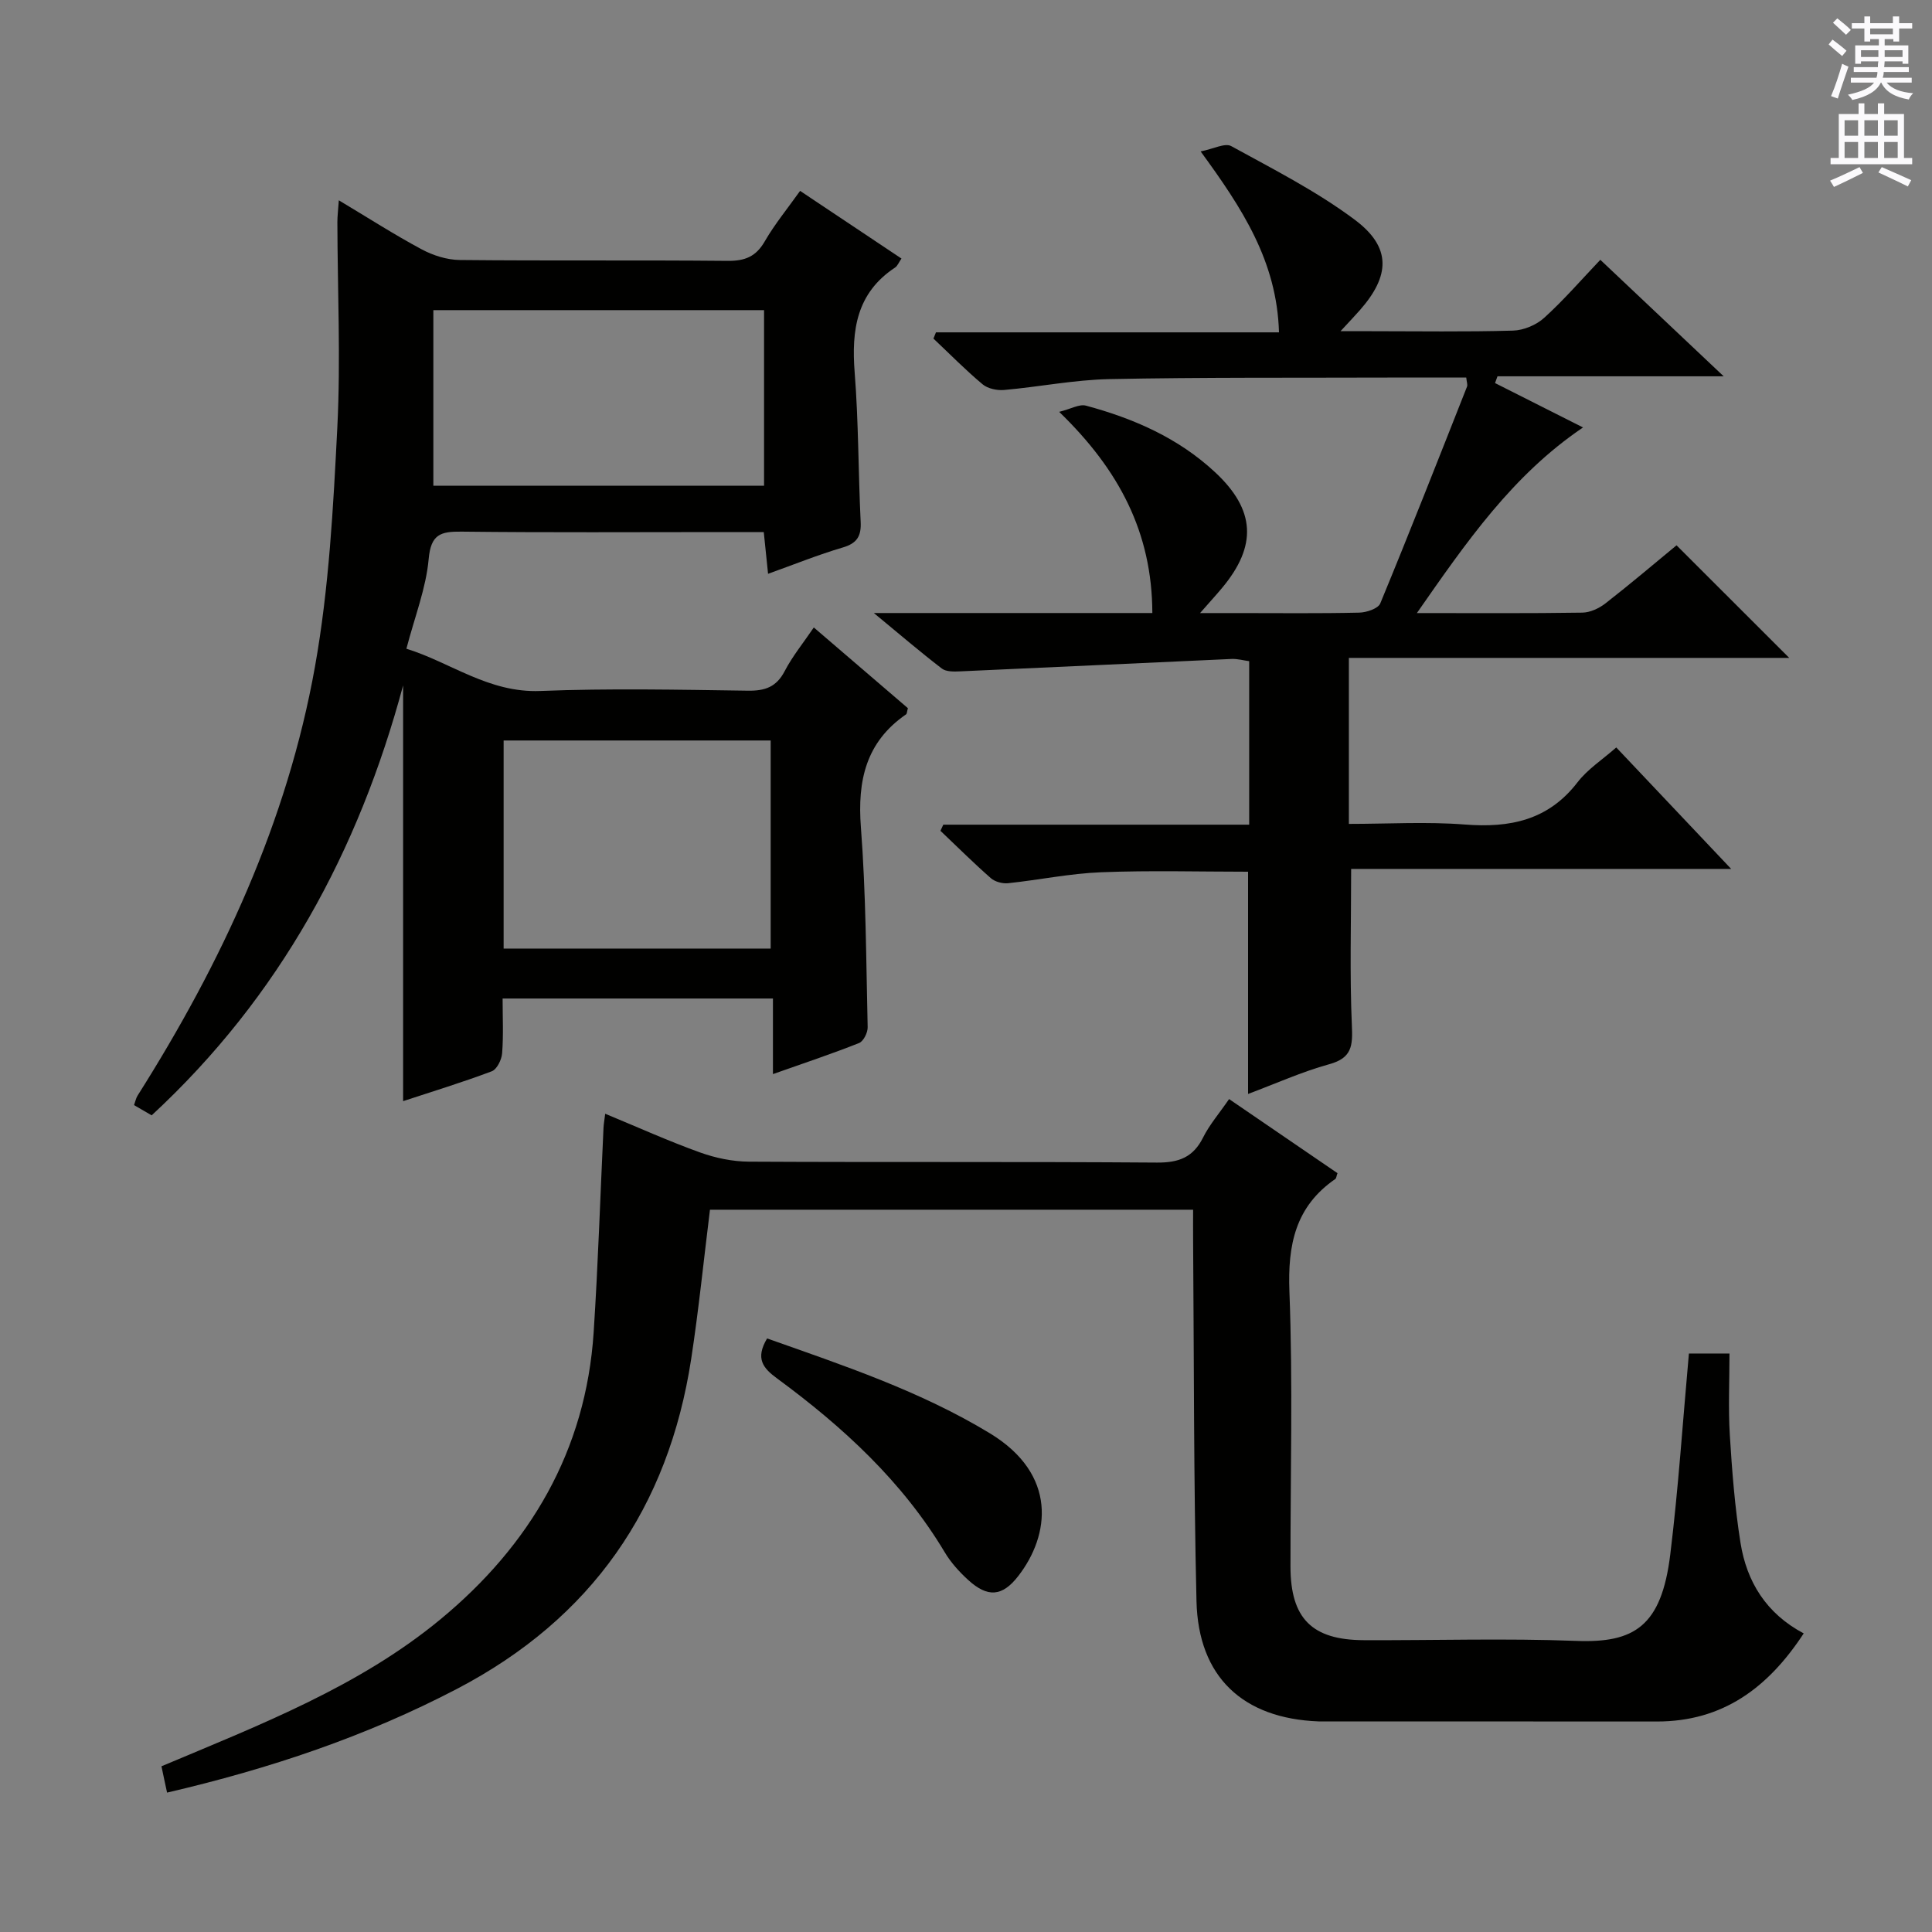<svg enable-background="new 0 0 400 400" viewBox="0 0 400 400" xmlns="http://www.w3.org/2000/svg"><rect x="0" y="0" width="400" height="400" fill="#808080" stroke="none"/><g fill="#010100"><path d="m70.15 41.47c6.08 3.64 11.49 7.12 17.15 10.15 2.36 1.27 5.24 2.18 7.89 2.21 18.49.19 36.99 0 55.48.18 3.57.03 5.85-.88 7.67-4.05 2.06-3.56 4.71-6.78 7.31-10.44 7.1 4.74 13.96 9.31 20.99 14.01-.58.84-.83 1.54-1.32 1.86-7.98 5.26-9.06 12.94-8.37 21.73.81 10.27.74 20.61 1.24 30.91.15 2.99-.76 4.46-3.73 5.33-5.07 1.49-9.99 3.49-15.44 5.44-.32-3.07-.58-5.61-.89-8.64-3.02 0-5.81 0-8.6 0-17.99 0-35.99.12-53.98-.09-4.35-.05-6.34.55-6.8 5.68-.54 6.01-2.86 11.87-4.61 18.56 9.13 2.82 17.03 9.18 27.74 8.75 14.31-.57 28.65-.26 42.98-.06 3.55.05 5.9-.77 7.61-4.07 1.6-3.07 3.84-5.8 6.02-9.02 6.6 5.66 13.1 11.24 19.48 16.71-.2.7-.18 1.14-.38 1.28-8.32 5.73-10.09 13.72-9.35 23.38 1.05 13.75 1.08 27.58 1.4 41.39.03 1.12-.87 2.92-1.78 3.28-5.67 2.25-11.46 4.18-17.83 6.43 0-5.5 0-10.41 0-15.65-18.73 0-36.98 0-55.97 0 0 3.83.19 7.6-.1 11.33-.1 1.34-1.08 3.34-2.15 3.74-6.04 2.28-12.22 4.16-18.35 6.18 0-28.92 0-57.5 0-86.08-9.18 34.19-25.47 64.42-52.06 89.02-1.02-.59-2.24-1.3-3.65-2.12.3-.82.41-1.46.73-1.96 17.39-27.48 30.99-56.68 36.73-88.81 2.91-16.28 3.79-32.99 4.63-49.56.71-14.12.04-28.31.01-42.48 0-1.23.16-2.49.3-4.52zm19.57 59.1h68.47c0-12.27 0-24.28 0-36.36-22.99 0-45.58 0-68.47 0zm14.55 95.82h55.29c0-14.67 0-28.9 0-43.08-18.61 0-36.85 0-55.29 0z"/><path d="m293.35 126.93c12.25 0 23.25.08 34.24-.09 1.63-.02 3.49-.89 4.82-1.93 5.1-3.97 10.03-8.16 14.7-12.01 7.76 7.76 15.28 15.27 23.33 23.31-30.44 0-60.71 0-91.17 0v34.37c8.14 0 16.13-.49 24.03.13 9.34.73 17.27-.89 23.32-8.76 2.09-2.71 5.15-4.68 8.01-7.2 7.76 8.2 15.41 16.29 23.79 25.15-26.73 0-52.69 0-78.68 0 0 11.27-.31 21.86.15 32.42.19 4.19.02 6.72-4.67 8.01-5.69 1.57-11.14 4.04-16.82 6.16 0-15.61 0-30.54 0-46.01-9.94 0-20.19-.29-30.41.11-6.44.25-12.84 1.59-19.27 2.27-1.16.12-2.71-.29-3.57-1.04-3.59-3.15-6.98-6.52-10.44-9.81.2-.42.39-.85.59-1.27h63.33c0-11.59 0-22.51 0-33.85-1.14-.15-2.4-.51-3.64-.46-18.75.84-37.5 1.74-56.25 2.57-1.26.06-2.86.09-3.75-.59-4.43-3.4-8.68-7.04-14.07-11.49h57.66c-.05-16.66-6.88-29.65-19.29-41.65 2.45-.61 4.18-1.65 5.53-1.29 9.89 2.66 19.15 6.7 26.76 13.8 8.35 7.78 8.75 15.22 1.4 23.99-1.17 1.4-2.4 2.74-4.52 5.16h7.95c8.33 0 16.67.1 24.99-.09 1.51-.03 3.92-.83 4.37-1.91 6.15-14.89 12.04-29.89 17.96-44.88.16-.4-.07-.96-.16-1.88-5.32 0-10.62-.02-15.92 0-19.33.07-38.66-.07-57.98.32-7.27.15-14.51 1.61-21.78 2.25-1.46.13-3.37-.27-4.45-1.17-3.55-2.97-6.81-6.29-10.18-9.47.17-.43.34-.86.52-1.29h71.02c-.42-14.79-7.69-25.77-16.22-37.46 2.63-.51 5.03-1.81 6.33-1.1 8.72 4.79 17.69 9.34 25.61 15.27 7.59 5.68 7.31 11.59.98 18.75-.98 1.11-2 2.18-3.96 4.3h6.21c9.83 0 19.67.16 29.49-.12 2.21-.06 4.83-1.16 6.47-2.65 4.05-3.67 7.65-7.84 11.62-12.01 8.54 8.07 16.6 15.67 25.54 24.12-16.43 0-31.63 0-46.83 0-.17.47-.34.93-.51 1.4 5.9 2.97 11.79 5.95 18.22 9.19-14.6 9.87-24.14 23.71-34.4 38.43z"/><path d="m33.43 365.69c20.56-8.65 40.9-16.51 57.74-30.41 18.53-15.3 30.14-34.9 31.74-59.44.92-14.1 1.37-28.23 2.04-42.34.04-.78.18-1.55.35-2.91 6.8 2.81 13.12 5.67 19.63 8.01 3.2 1.15 6.74 1.89 10.13 1.91 28.16.15 56.33-.02 84.49.19 4.52.03 7.49-1.09 9.54-5.2 1.32-2.64 3.31-4.94 5.38-7.95 7.59 5.19 15.05 10.29 22.44 15.34-.23.64-.24 1.06-.44 1.2-8.28 5.71-9.88 13.62-9.51 23.31.73 18.97.2 37.99.22 56.98.02 10.7 4.44 15.16 15.19 15.2 14.66.06 29.35-.41 43.99.15 12 .46 17.62-3.01 19.45-17.89 1.68-13.67 2.58-27.45 3.86-41.61h8.4c0 5.68-.27 11.29.07 16.87.46 7.46 1.04 14.94 2.21 22.31 1.28 8.04 5.29 14.63 13.09 18.77-7.4 11.29-16.78 18.25-30.42 18.24-22.83-.02-45.66-.01-68.49-.01-.5 0-1 0-1.5-.01-15.7-.59-24.94-9.19-25.31-24.91-.59-24.97-.51-49.96-.7-74.94-.02-1.96 0-3.91 0-6.09-33.77 0-67 0-100.03 0-1.3 10.49-2.33 20.71-3.88 30.85-4.72 30.85-20.61 53.78-48.49 68.35-18.85 9.85-38.74 16.52-60.03 21.48-.42-1.89-.76-3.56-1.16-5.45z"/><path d="m158.82 277.11c15.81 5.59 31.68 10.88 46.11 19.63 14.09 8.55 12.43 21.12 5.9 29.55-3.32 4.29-6.35 4.52-10.42.79-1.82-1.67-3.55-3.58-4.8-5.68-8.79-14.7-21.1-25.99-34.71-36-2.94-2.15-4.56-4.13-2.08-8.29z"/></g><path d="m378.6 9.2.8-1c.9.7 1.9 1.4 2.9 2.3l-.9 1.1c-1.1-.9-2-1.7-2.8-2.4zm.5 10.7c.9-2.1 1.6-4.3 2.3-6.7.4.2.8.4 1.3.6-.7 2.1-1.5 4.3-2.2 6.6zm.4-15.2.9-.9c1 .8 2 1.6 2.8 2.4l-1 1c-1-.9-1.9-1.8-2.7-2.5zm12.5-1.3h1.2v1.4h2.7v1.1h-2.7v2.7h-1.2v-.5h-1.8v1.3h4.9v3.8h-1.2v-.5h-3.7c0 .4-.1.9-.1 1.2h5.1v1h-5.2c0 .5-.1.9-.2 1.2h6v1h-5.2c1.1 1.3 2.9 2 5.5 2.2-.4.4-.7.8-.9 1.3-2.9-.5-4.8-1.6-5.7-3.5h-.1c-.8 1.7-2.7 2.9-5.9 3.6-.2-.4-.6-.8-.9-1.1 2.8-.6 4.6-1.4 5.4-2.5h-4.8v-1h5.3c.1-.3.2-.7.2-1.2h-4.9v-1h5c0-.4 0-.8.1-1.2h-3.6v.5h-1.2v-3.8h4.9v-1.3h-1.8v.5h-1.2v-2.7h-2.6v-1.1h2.6v-1.4h1.2v1.4h4.7v-1.4zm-6.7 8.4h3.6c0-.4 0-.9 0-1.4h-3.6zm1.9-4.7h4.7v-1.2h-4.7zm6.7 3.3h-3.7v1.4h3.7z" fill="#fbfafc"/><path d="m384.7 21.4h1.3v2.2h2.8v-2.2h1.3v2.2h4.1v9.1h1.7v1.3h-16.9v-1.3h1.7v-9.1h4.1v-2.2zm.3 13.2.7 1.2c-1.8.9-3.8 1.9-6 2.9-.2-.4-.5-.8-.8-1.3 2.4-1 4.4-2 6.1-2.8zm-3.1-6.5h2.8v-3.2h-2.8zm0 4.6h2.8v-3.3h-2.8zm4.1-4.6h2.8v-3.2h-2.8zm0 4.6h2.8v-3.3h-2.8zm3.6 1.9c2.1.9 4.1 1.8 6.1 2.7l-.7 1.3c-2.2-1.1-4.2-2-6.1-2.9zm3.3-9.7h-2.8v3.2h2.8zm-2.8 7.8h2.8v-3.3h-2.8z" fill="#fbfafc"/></svg>